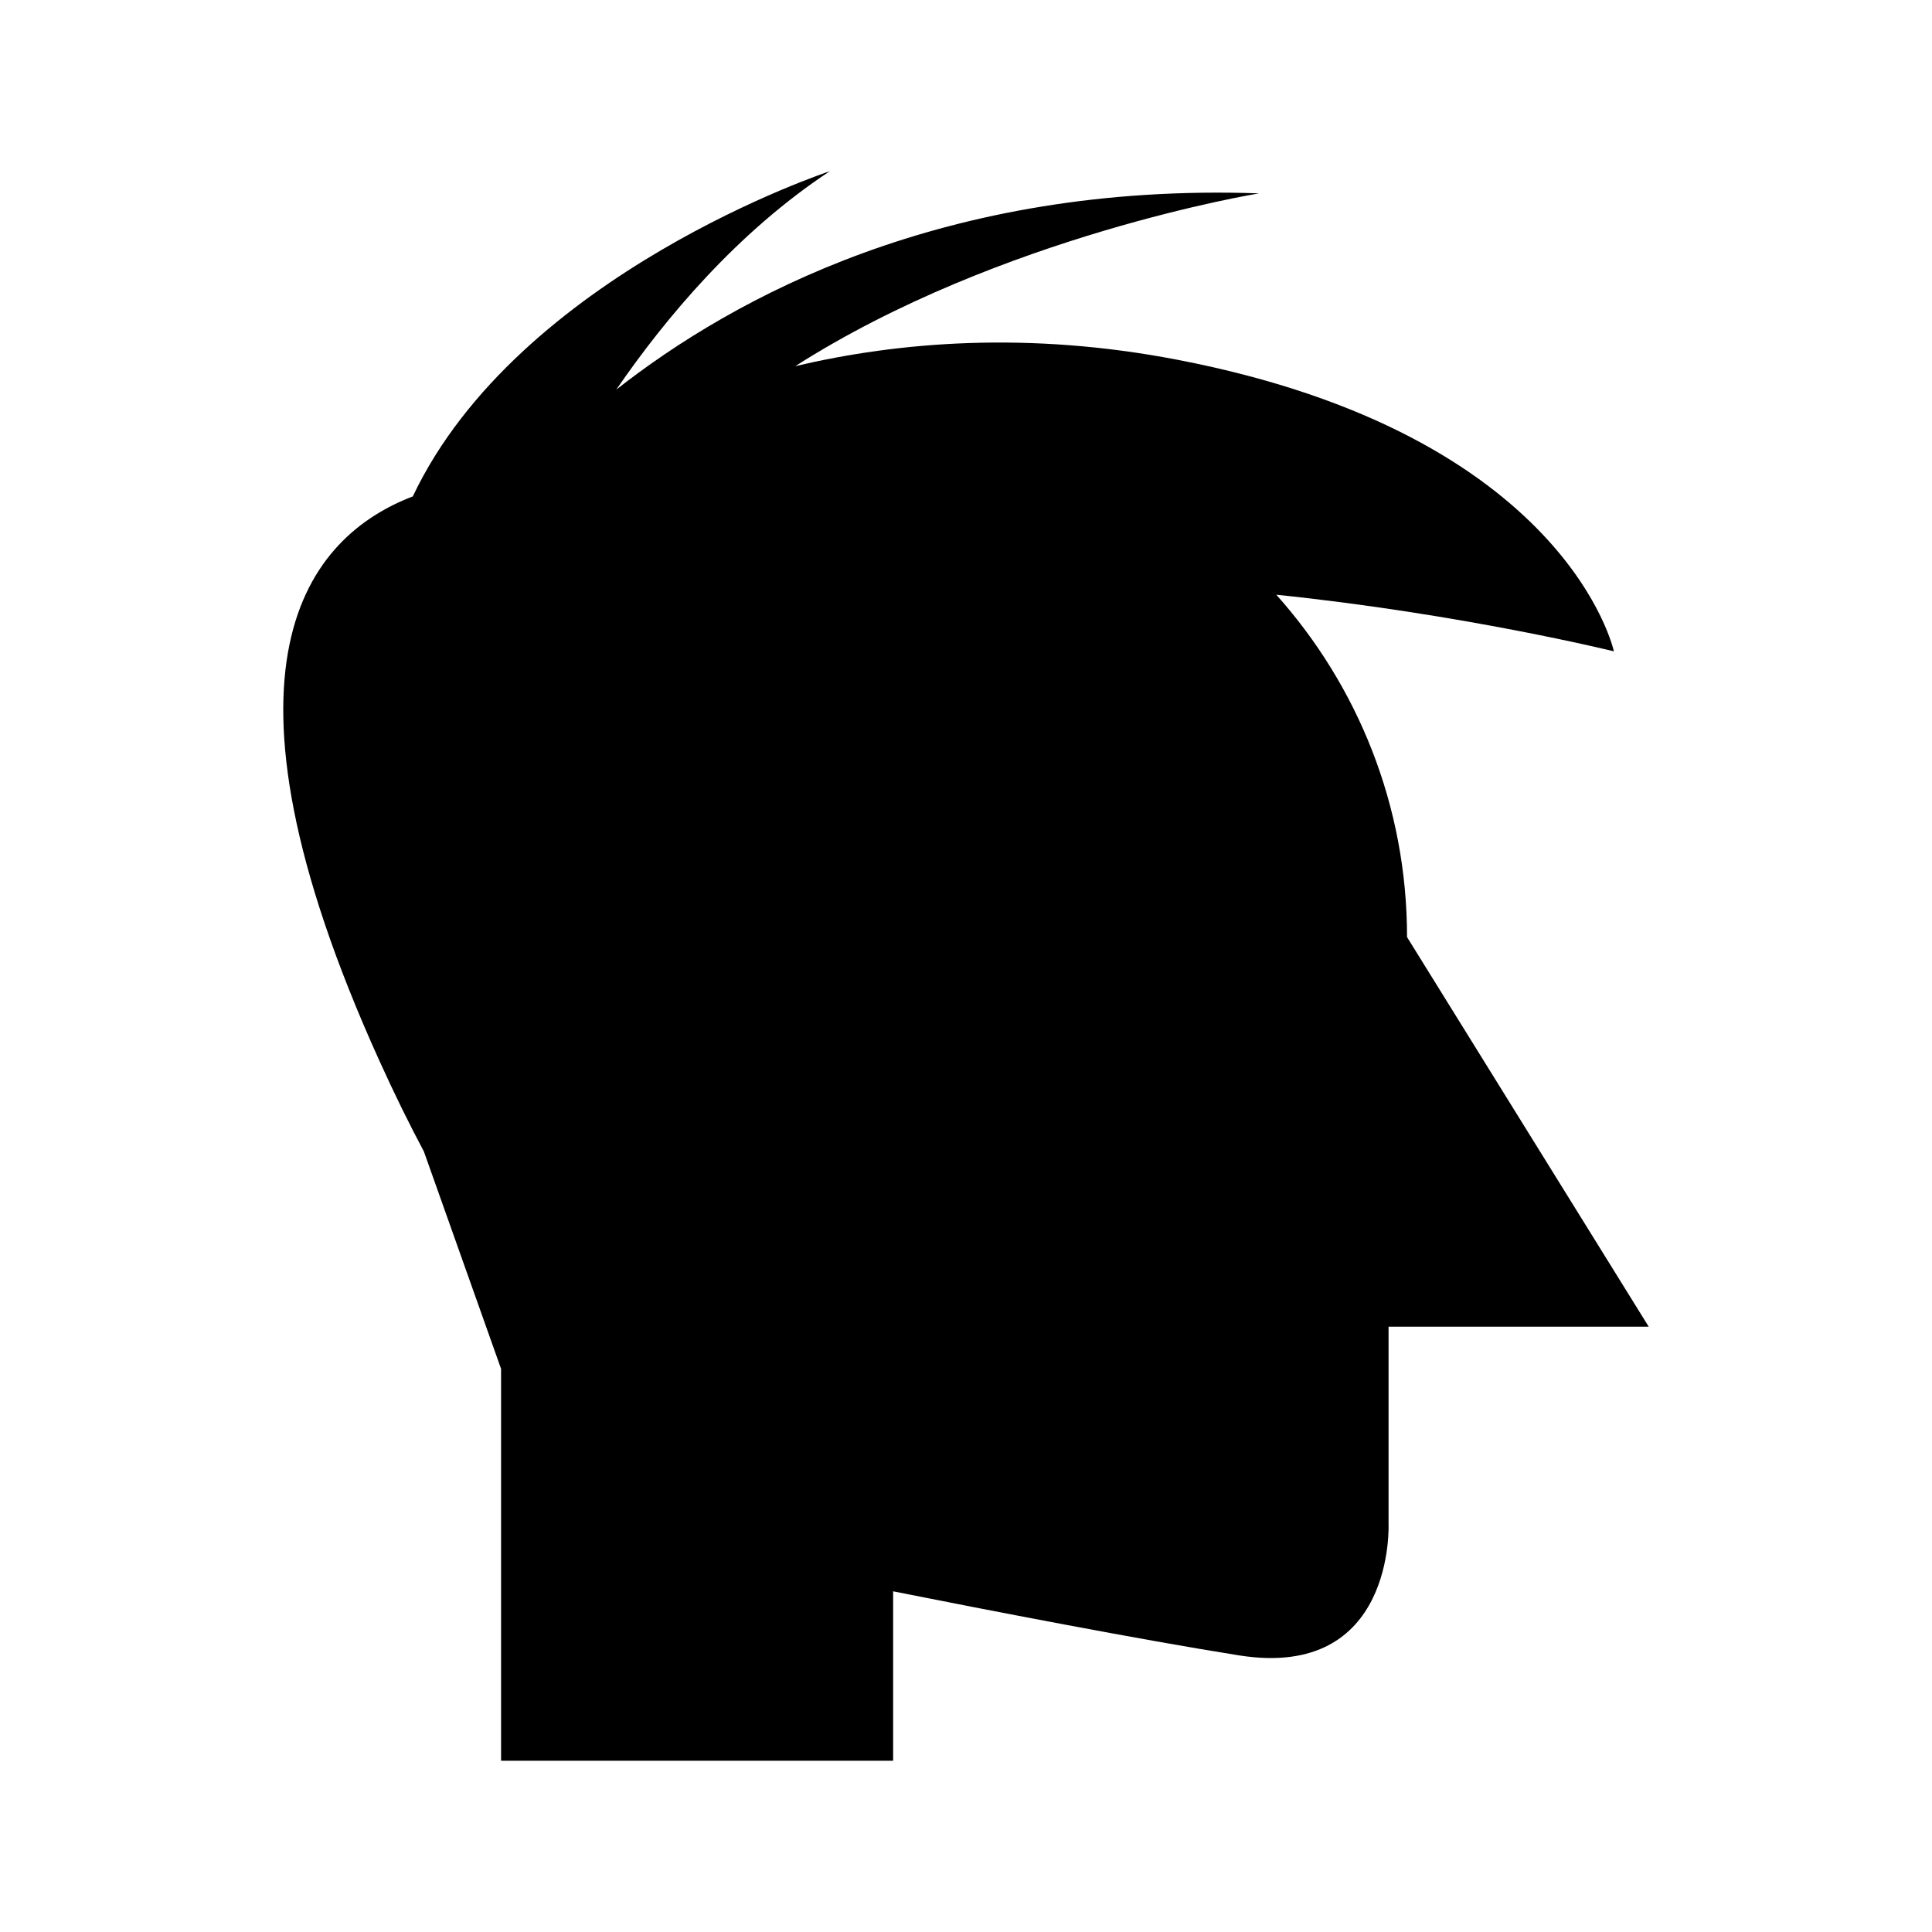 <?xml version="1.0" encoding="UTF-8"?>
<!-- Uploaded to: SVG Repo, www.svgrepo.com, Generator: SVG Repo Mixer Tools -->
<svg fill="#000000" width="800px" height="800px" version="1.1" viewBox="144 144 512 512" xmlns="http://www.w3.org/2000/svg">
 <path d="m511.98 495.59h68.949l-64.047-103.25c0-34.859-13.113-66.645-34.652-90.734 49.375 5.102 89.465 15.004 89.465 15.004s-12.223-57.34-115.64-77.266c-39.617-7.633-73.965-4.75-101.3 1.691 54.266-34.637 122.92-45.793 122.92-45.793-83.344-2.91-139.26 27.594-170.36 52.016 13.129-19.109 32.125-41.73 56.602-57.891 0 0-82.527 27.168-110.52 86.188-27.621 10.559-56.551 44.219-8.902 149.45 4.062 8.973 8.004 16.961 11.836 24.145l20.457 57.602v103.87h103.9v-44.906c25.168 5.004 64.988 12.73 91.621 16.969 41.559 6.609 39.672-34.949 39.672-34.949z"/>
</svg>